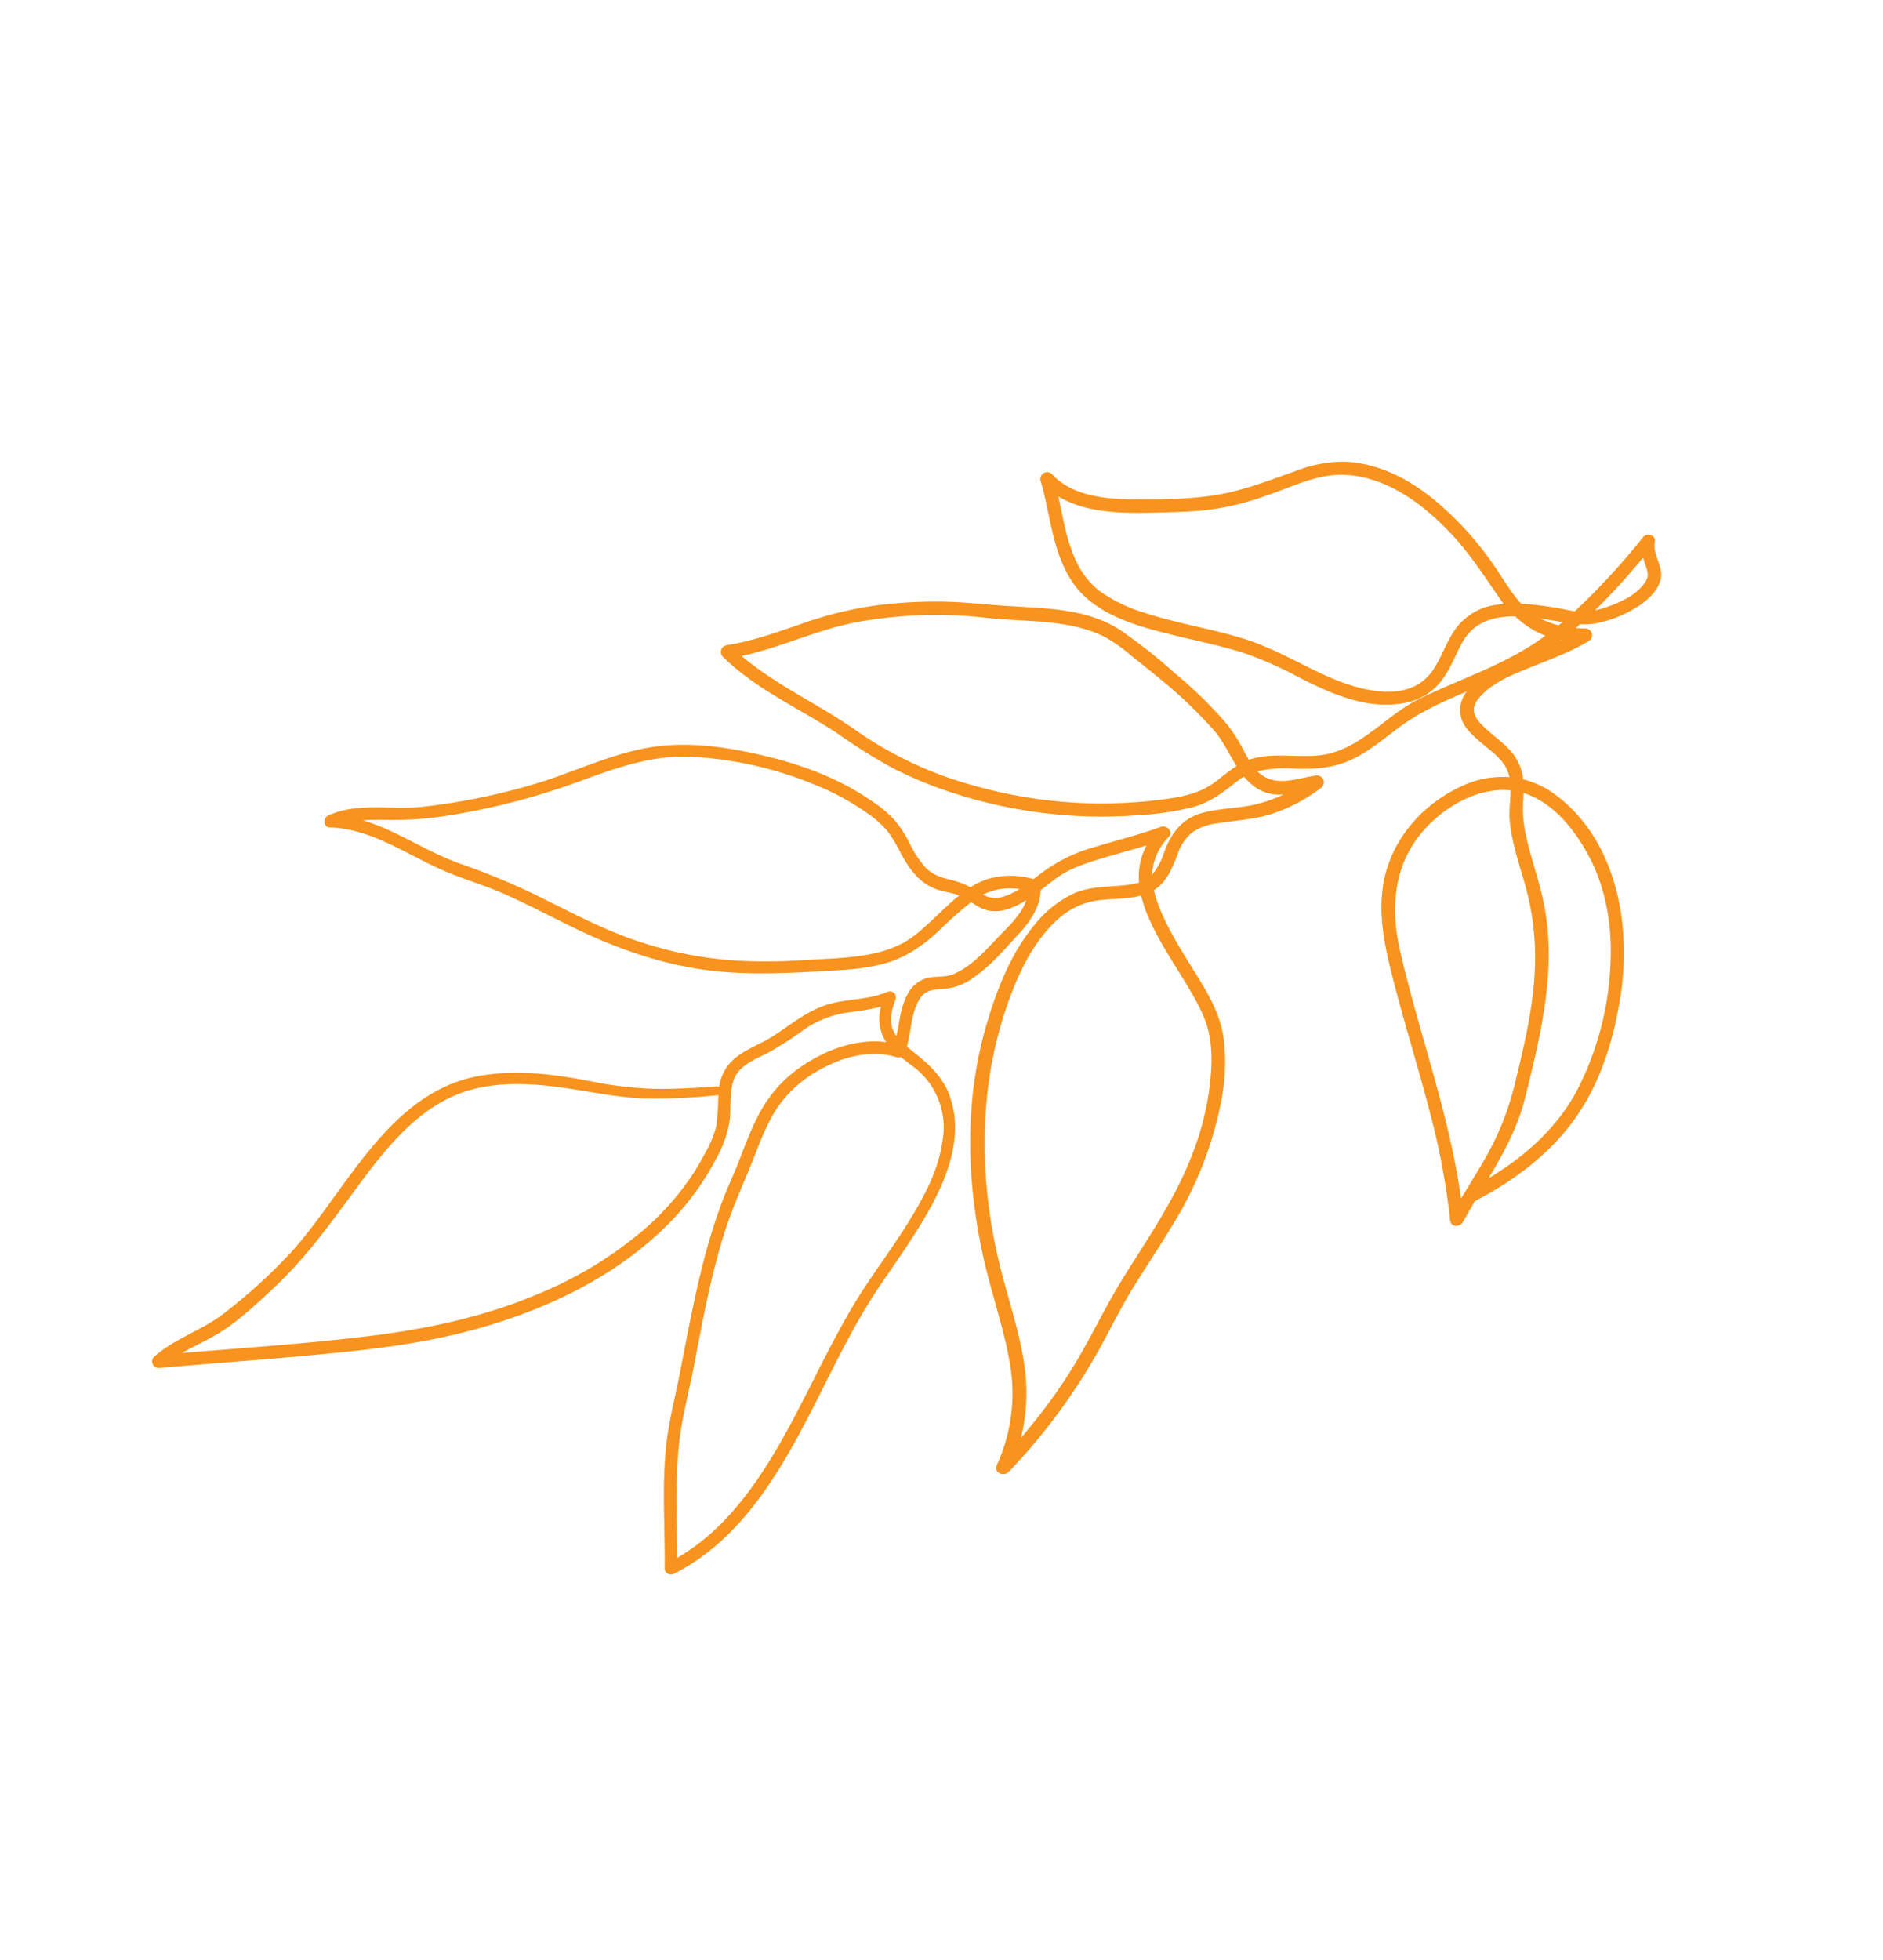 <?xml version="1.0" encoding="utf-8"?>
<svg xmlns="http://www.w3.org/2000/svg" xmlns:xlink="http://www.w3.org/1999/xlink" width="444.593" height="462.517" viewBox="0 0 444.593 462.517">
  <defs>
    <clipPath id="clip-path">
      <rect id="Rectangle_10" data-name="Rectangle 10" width="278.33" height="369.397" fill="#F7931E"/>
    </clipPath>
  </defs>
  <g id="Group_4" data-name="Group 4" transform="translate(222.284 462.517) rotate(-143)">
    <g id="Group_3" data-name="Group 3" transform="translate(0 0)" clip-path="url(#clip-path)">
      <path id="Path_2" data-name="Path 2" d="M276.148,126.532c-7.862,5.569-17.96,5.791-27.046,7.894-5.177,1.2-10.138,3.161-15.327,4.363-5.54,1.283-11.159,2.2-16.743,3.27-10.453,2-20.537,4.961-29.988,9.924-8.721,4.58-16.242,10.741-23.726,17.066-3.877,3.277-7.836,6.493-10.972,10.519-3.2,4.114-4.725,8.677-5.655,13.747a97.286,97.286,0,0,1-2.059,10.25,24.891,24.891,0,0,0-2.567.277c-3.926.707-6.1,4.121-7.554,7.947-1.062-3.122-.477-6.929-.075-10.035.627-4.844.821-10.069,3.37-14.374,1.126-1.9,3.365-2.913,4.616-4.742a7.688,7.688,0,0,0,1.084-5.653c-.551-3.372-2.44-6.22-3.825-9.269a7.775,7.775,0,0,1,1.312.536c2.323,1.22,3.377,3.876,4.084,6.245a1.41,1.41,0,0,0,2.554.334c2.4-4.26,6.576-6.97,9.445-10.859,3.065-4.155,4.134-9.172,5.915-13.924,1.644-4.387,4.83-8.285,4.2-13.232a11.173,11.173,0,0,0-1.3-3.869,1.069,1.069,0,0,0,.564-.265c3.811-3.332,7.652-6.631,11.771-9.58a88.32,88.32,0,0,1,12.8-7.405c7.857-3.837,15.7-8.32,21.693-14.8,14.728-15.912,8.7-40.256,10.385-59.782a128.774,128.774,0,0,1,3.9-20.852c1.643-6.4,5.744-11.859,7.087-18.343A1.547,1.547,0,0,0,231.529.43C222.814,8.3,213.95,16,205.265,23.905c-7.983,7.265-15.979,14.627-23.016,22.83-12.71,14.817-23.192,32.795-26.12,52.331a63.451,63.451,0,0,0,.163,20.042,25.9,25.9,0,0,0,2.916,9.1c1.683,2.828,4.129,5.161,5.024,8.41.916,3.326-1.284,6.794-2.688,9.645a87.868,87.868,0,0,0-3.675,10.035,24.4,24.4,0,0,1-6.111,9.39,55.482,55.482,0,0,0-4.976,5.369,10.492,10.492,0,0,0-4.989-5.517,9.853,9.853,0,0,0-1.049-.42c6.41-3.68,10.53-10.355,12.79-17.373a30.957,30.957,0,0,0,.89-14.786c-.873-5.288-2.73-10.382-3.93-15.6-2.4-10.419-6.547-20.336-11.081-29.983-2.281-4.853-4.675-9.652-7.006-14.481s-4.392-9.8-7.094-14.44C120.347,49.939,113.726,42.519,107.9,34.6a1.5,1.5,0,0,0-2.55,0c-8.971,18.152-4.927,39.079-1.475,58.1,1.568,8.638,3.087,17.256,3.5,26.039.345,7.314.516,14.631,1.6,21.885,1.341,8.954,4.452,18.574,12.543,23.609,4.185,2.6,8.884,2.821,13.663,2.935.342.008.686.019,1.03.034,1.467,3.713,4.154,7.1,4.382,11.145.14,2.484-1.84,3.813-3.5,5.3a13.97,13.97,0,0,0-3.711,6.289c-1.49,4.517-1.774,9.641-2.249,14.358-.4,3.935-.25,8.156,2.1,11.418-.484,1.694-.9,3.318-1.331,4.675-1.261,3.95-3.636,7.2-6.077,10.506-2.052,2.781-4.186,5.5-6.218,8.291a15.53,15.53,0,0,0-3.872-8.045,18.041,18.041,0,0,1,2.315-2.543c2.951-2.793,6.214-4.986,8.319-8.561a25.748,25.748,0,0,0,3.066-11.736c.453-8.653-2.057-17.461-5.053-25.487-6.742-18.059-19.348-33.6-34.11-45.784-6.132-5.062-12.794-9.5-18.568-14.985a40.673,40.673,0,0,1-11.875-20.918c-.438-1.939-3.015-1.27-3.209.434a140.642,140.642,0,0,0,.2,34.868c.8,5.936,1.979,11.781,2.532,17.754.538,5.813.832,11.646,1.462,17.451a86.589,86.589,0,0,0,8.495,30.185,46.365,46.365,0,0,0,8.747,12.343c3.279,3.154,7.381,5.169,11.556,6.85,6.35,2.557,12.777,4.7,18.685,8.242a25.242,25.242,0,0,1,3.563,2.538c-1.262,3.308-.322,6.791.645,10.182a11.044,11.044,0,0,1,.32,6.216,13.034,13.034,0,0,1-3.425,5.212c-2.871,3.015-5.987,5.589-8.51,8.942A39.428,39.428,0,0,0,94.856,274.9a1.621,1.621,0,0,0,2.692,1.567c3.065-3.033,5.534-7.491,10.333-7.643a7.8,7.8,0,0,1,1.371.084,30.334,30.334,0,0,1-6.714,5.822c-3.924,2.743-7.275,5.636-9.5,9.947-2.041,3.948-3.04,8.351-4.273,12.59-1.7,5.846-4.656,11.18-7.7,16.47a6.887,6.887,0,0,0-2.693-5.821c-2.073-1.579-5.169-1.686-7.652-1.84-2.661-.164-5.608-.029-8.054-1.246a8.383,8.383,0,0,1-1.792-1.222,22.627,22.627,0,0,0,7.7-8.416c4.22-7.806,5.46-17.276,2.572-25.723-3.171-9.275-10.7-15.447-18.119-21.333C44.58,241.441,35.8,235.194,27.4,228.454A168.472,168.472,0,0,1,9.122,211.673c-1.2-1.291-2.861.113-2.654,1.545.269,1.86.49,3.725.695,5.592C2.7,228.217-.28,238.235.021,248.732c.3,10.352,3.955,20.321,8.789,29.37,8.041,15.049,22.925,28.9,41.011,28.735a20.935,20.935,0,0,0,8.144-1.694,12.24,12.24,0,0,0,7.592,3.777c2.778.36,5.613.215,8.373.71,2.658.477,4.033,1.734,3.925,4.523-.181,4.7-3.068,9.324-5.405,13.237-2.6,4.359-5.415,8.585-7.265,13.339a1.6,1.6,0,0,0,2.337,1.8q1-.724,2.025-1.374-.142.659-.275,1.321a16.383,16.383,0,0,0-3.011,2.575A28.149,28.149,0,0,0,60.99,353.8c-1.008,2.6-1.753,6.131-.454,8.769,1.335,2.712,5,3.294,6.336,6.056.71,1.468,2.823.651,2.883-.781a165.966,165.966,0,0,1,2.338-23.668c1.115-.623,2.317-1.136,3.408-1.7a71.665,71.665,0,0,0,7.74-4.5c3.308.561,6.454,1.917,9.625,3.005a75.423,75.423,0,0,0,22.562,4.248c7.438.176,15.172-1.28,21.353-5.612a31.27,31.27,0,0,0,7.97-8.83c2.8-4.229,5.506-8.533,8.695-12.486,4.652-5.768,10.741-10.424,16.621-14.885,5.519-4.188,12.634-9,19.936-7.719a1.616,1.616,0,0,0,1.239-2.939c-6.649-4.963-12.168-11.642-20.206-14.451-9.082-3.174-19.188,1.128-27.483,4.7-4.859,2.094-9.638,4.371-14.625,6.154a86.028,86.028,0,0,1-14.06,3.331c-8.87,1.576-18.485,3.715-24.439,11.1a13.992,13.992,0,0,0-3.023,9.361c.093,3.362,1.2,6.6,1.544,9.928.537,5.222-2.435,8.955-6.32,11.849a23.449,23.449,0,0,0-5.839.082,17.169,17.169,0,0,0-2.6.586q.136-.457.277-.914c3.227-10.407,9.681-19.361,14.554-29,4.018-7.952,3.857-18,10.533-24.517,3.725-3.636,8.573-5.784,11.962-9.829a12.664,12.664,0,0,0,.943-1.286c.77.313,1.519.659,2.237.986a37.2,37.2,0,0,0,6.948,2.62,100.762,100.762,0,0,0,16.893,2.193,126.437,126.437,0,0,0,16.788.369c9.4-.716,17.065-6.588,24.661-11.567,4.305-2.822,8.736-5.39,12.894-8.439a110.444,110.444,0,0,0,11.848-10.074,87.849,87.849,0,0,0,11.239-13.762c3.515-5.182,6.887-10.447,11.275-14.955a1.6,1.6,0,0,0-1.115-2.692c-10.919-1.454-21.811,1.236-32.688,1.855a137.16,137.16,0,0,0-14.488,1.229,95.1,95.1,0,0,0-14.486,3.643,114.081,114.081,0,0,0-27,13.226,108.71,108.71,0,0,0-11.491,8.778,70.224,70.224,0,0,0-9.655,9.71c-2.64,3.423-3.629,7.138-4.7,11.241A12.248,12.248,0,0,1,111,266a13.7,13.7,0,0,0-3.681-.4,10.128,10.128,0,0,0-6.333,2.659,34.356,34.356,0,0,1,3.9-5.857c2.782-3.358,6.378-5.907,9-9.414,2.837-3.8,2.753-8.025,1.5-12.392a15.683,15.683,0,0,1-.991-6.1c.128.174.253.349.373.529a13.4,13.4,0,0,1,1.855,8.951c-.159,1.64,2.12,1.971,2.891.783,3.007-4.636,6.5-8.92,9.748-13.384a37.5,37.5,0,0,0,6.005-11.561c.3-.985.57-2.007.858-3.036a19.169,19.169,0,0,0,8.509-6.3,16.906,16.906,0,0,0,2.217-4.19,19.14,19.14,0,0,0,4.748-1.4c2.225-.964,4.2-1.647,6.666-1.259a25.792,25.792,0,0,1,6.6,2.433,27.963,27.963,0,0,0,5.969,2.119,30.356,30.356,0,0,0,7.444.294c10.247-.458,20.246-3.859,29.447-8.214,7.7-3.643,14.968-8.022,20.64-14.464,5.4-6.13,9.32-13.378,13.958-20.062a151.669,151.669,0,0,1,18.9-21.779c5.423-5.275,13.209-8.527,16.941-15.412.655-1.209-.741-2.917-2.015-2.014M160.938,125.3a25.514,25.514,0,0,1-1.811-6.974,54.588,54.588,0,0,1-.753-7.783A64.18,64.18,0,0,1,159.711,95.8,92.511,92.511,0,0,1,170.8,67.9c7.04-12.139,16.232-22.555,26.31-32.236,10.462-10.05,21.446-19.535,32.271-29.189-1.261,2.96-2.833,5.805-4.04,8.791-2.038,5.044-2.975,10.761-3.939,16.093-1.975,10.916-1.57,21.757-1.474,32.788.09,10.4-.4,21.942-6.2,30.949-4.862,7.546-13.039,12.606-20.785,16.746-4.929,2.635-9.884,5.018-14.487,8.226a139.65,139.65,0,0,0-13.486,11.127c-.029.026-.055.052-.079.079a64.957,64.957,0,0,1-3.949-5.973m-28.1,39.027a17.872,17.872,0,0,1-16.834-10.041c-3.553-6.387-4.527-14.09-5.12-21.259-.578-6.987-.523-14.014-1.2-20.993-1.239-12.736-4.348-25.209-5.91-37.9-1.476-11.99-1.672-24.671,3.152-35.931,5.788,7.657,12.057,14.983,16.769,23.383,2.629,4.686,4.677,9.722,7.027,14.553,2.34,4.812,4.721,9.6,6.984,14.452,2.291,4.91,4.423,9.891,6.259,14.989,1.864,5.177,3.125,10.466,4.485,15.786,1.333,5.211,3.132,10.33,3.518,15.732a29.166,29.166,0,0,1-3.088,14.4c-2.5,5.3-6.544,10.151-12.156,12.234a1.779,1.779,0,0,0-.866.662c-1.015-.036-2.03-.036-3.02-.06M56.864,255.369c7,5.882,12.367,13.556,12.685,22.954.283,8.359-3.34,18.461-10.762,22.954-1.455-1.967-2.675-4.223-4.215-5.9-3.437-3.739-7.756-6.643-11.778-9.7a63.173,63.173,0,0,1-11.237-10.929C24.877,266.386,20.5,256.4,16.32,246.632a65.774,65.774,0,0,1-4.768-16.545c-.624-4.241-.959-8.517-1.415-12.78,14.216,14.269,31.339,25.128,46.727,38.061m-22.113,44.68c-8.29-3.847-14.89-10.374-19.894-17.923A71.159,71.159,0,0,1,3.576,253.78c-1.464-9.808.563-19.634,4.253-28.719.763,6.927,1.759,13.79,4.541,20.323,4,9.4,8.021,18.864,13.757,27.367a63.253,63.253,0,0,0,9.887,11.566c3.835,3.469,8.194,6.306,12.184,9.586a35.658,35.658,0,0,1,5.038,4.872c.995,1.218,1.824,2.562,2.722,3.854-6.812,2.48-14.9.346-21.208-2.582m28.254,59.985c-.442-3.7,1.72-7.618,3.694-10.576a20.223,20.223,0,0,1,1.736-2.239c-.474,3.08-.826,6.185-1.1,9.3-.218,2.486-.374,4.976-.5,7.467-.27-.21-.546-.414-.823-.615-1.318-.956-2.8-1.571-3.008-3.333M87.214,334.8a14.24,14.24,0,0,0,4.872-10.585c.007-3.811-1.394-7.472-1.59-11.266-.518-10.029,11.223-14.44,19.211-16.239,7.137-1.607,14.324-2.355,21.243-4.871,7.632-2.776,14.8-6.68,22.516-9.25a35.86,35.86,0,0,1,11.17-2.134,19.286,19.286,0,0,1,9.561,2.829c4.272,2.449,7.86,5.912,11.6,9.138-6.874.7-13.175,4.974-18.549,9.143-3.461,2.685-6.929,5.44-10.226,8.324a61.625,61.625,0,0,0-9.642,11.233c-2.774,3.963-5.085,8.369-8.182,12.088a23.152,23.152,0,0,1-9.009,6.5c-7.137,2.938-15.289,2.823-22.794,1.662-6.68-1.034-12.823-3.316-19.2-5.421-.563-.186-1.129-.352-1.7-.5q.364-.32.72-.651m-9.689,3.134c-1.046.576-2.082,1.117-3.068,1.633-.532.278-1.057.548-1.575.819q.132-.576.273-1.15a18.825,18.825,0,0,1,4.37-1.3m-7.074-.995c.073-.134.146-.268.22-.4-.031.112-.06.224-.09.336l-.13.065m45.3-76.284c1.369-4.6,4.747-8.034,8.128-11.272a112.973,112.973,0,0,1,10.782-9.147,111.722,111.722,0,0,1,26.633-14.558,88.908,88.908,0,0,1,29.033-6.087c10.861-.314,21.644-2.868,32.53-2.24-6.021,6.974-10.294,15.275-16.4,22.194a104.49,104.49,0,0,1-24.727,20.007c-7.937,4.761-15.231,11.228-24.581,12.973a35.988,35.988,0,0,1-7.545.249c-3-.076-6-.157-9-.292a107.094,107.094,0,0,1-17.4-2.042c-3.22-.682-6.21-2.331-9.3-3.519.755-2,1.2-4.117,1.841-6.266m-32.2-46.225c-4.352-2.8-7.386-7.14-9.977-11.526a66.291,66.291,0,0,1-6.146-14.362c-3.358-10.965-3.808-22.324-4.784-33.665-.767-8.919-2.761-17.651-3.439-26.581a132.4,132.4,0,0,1-.045-18.6,44.273,44.273,0,0,0,9.535,14.026c5.973,5.983,13.15,10.654,19.643,16.034,15.453,12.8,28.184,29.395,34.547,48.55,2.525,7.6,4.508,16.121,3,24.132a17.679,17.679,0,0,1-5.194,9.771c-2.405,2.281-5.163,4.15-7.181,6.769-8.1-6.777-22.029-9.45-29.962-14.55m53.813-1.513a15.367,15.367,0,0,1,2.294-4.15,5.778,5.778,0,0,1,3.815-2.1,14.493,14.493,0,0,1-6.109,6.247M255.8,145.305a165.238,165.238,0,0,0-19.311,24.073c-5.061,7.8-10,15.8-17.685,21.3a88.069,88.069,0,0,1-28.144,12.843,59.982,59.982,0,0,1-13.585,2.05,24.136,24.136,0,0,1-6.534-.489,31.975,31.975,0,0,1-5.634-2.255c-3.545-1.635-7.2-2.873-11.124-1.971-1.87.43-3.576,1.477-5.384,2.1-.191.065-.385.121-.58.172.188-.75.355-1.5.508-2.247.8-3.9,1.211-7.875,2.259-11.72,1.231-4.515,4.122-8.275,7.377-11.534s6.945-6.137,10.442-9.154a121.455,121.455,0,0,1,12.073-9.2,90.64,90.64,0,0,1,27.979-12.323c6.4-1.629,12.944-2.669,19.43-3.912a169.016,169.016,0,0,0,18.774-4.894c7.9-2.472,16.578-2.69,24.307-5.591-1.52,1.318-3.157,2.514-4.724,3.682a81.454,81.454,0,0,0-10.441,9.072" transform="translate(0 0)" fill="#F7931E"/>
    </g>
  </g>
</svg>
